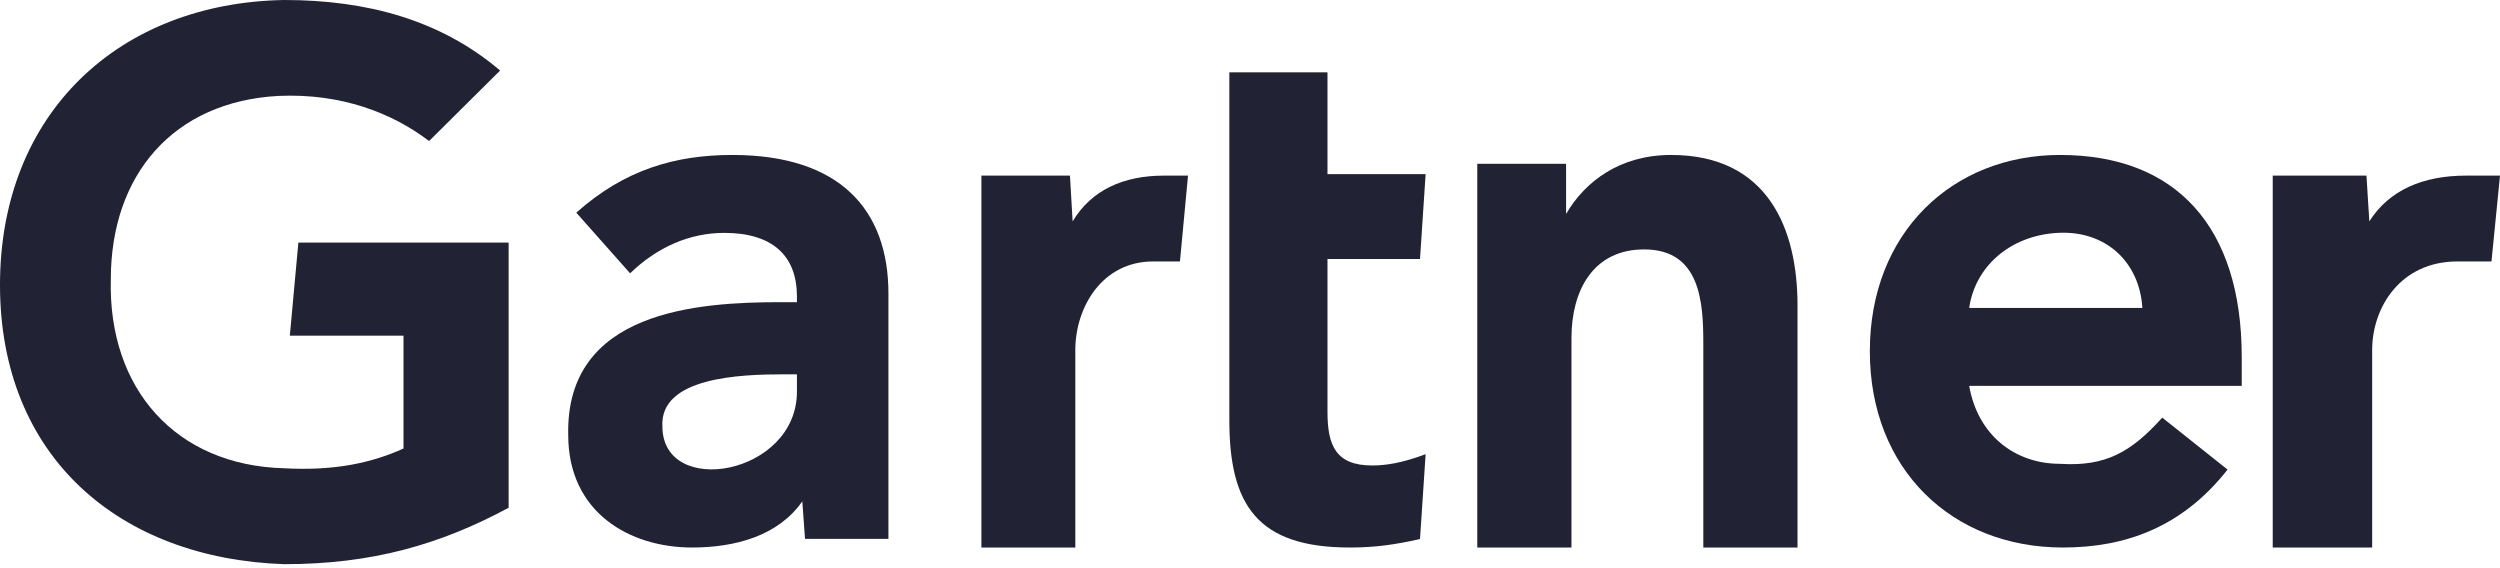 <?xml version="1.0" encoding="UTF-8"?>
<svg width="242px" height="55px" viewBox="0 0 242 55" version="1.1" xmlns="http://www.w3.org/2000/svg" xmlns:xlink="http://www.w3.org/1999/xlink">
    <title>Gartner logo</title>
    <g id="Symbols" stroke="none" stroke-width="1" fill="none" fill-rule="evenodd">
        <g id="04_Modules/Gartner" transform="translate(-315, -57)" fill="#212234">
            <g id="Gartner-logo" transform="translate(315, 57)">
                <path d="M242,17 L241.175,25.308 L237.875,25.308 C232.375,25.308 229.625,29.74 229.625,33.892 L229.625,53 L220,53 L220,17 L229.075,17 L229.35,21.431 C231.275,18.385 234.574,17 238.701,17 L242,17 Z" id="Fill-1"></path>
                <path d="M174,53 L164.881,53 L164.881,33.286 C164.881,29.286 164.621,24.143 159.151,24.143 C154.201,24.143 152.118,28.144 152.118,32.716 L152.118,53 L143,53 L143,15.858 L151.597,15.858 L151.597,20.714 C153.419,17.572 156.807,15 161.756,15 C171.134,15 174,22.143 174,29.571 L174,53 Z" id="Fill-3"></path>
                <path d="M138,43.964 L137.457,52.179 C135.014,52.726 133.115,53 130.671,53 C121.714,53 119,48.892 119,40.678 L119,7 L128.5,7 L128.5,16.856 L138,16.856 L137.457,25.071 L128.5,25.071 L128.5,39.856 C128.5,43.142 129.315,45.059 132.843,45.059 C134.201,45.059 135.829,44.786 138,43.964" id="Fill-5"></path>
                <path d="M115,17 L114.22,25.308 L111.622,25.308 C106.688,25.308 104.091,29.74 104.091,33.892 L104.091,53 L95,53 L95,17 L103.572,17 L103.831,21.431 C105.649,18.385 108.767,17 112.662,17 L115,17 Z" id="Fill-7"></path>
                <path d="M207.382,29.809 C207.107,25.338 203.81,22.266 199.137,22.544 C194.466,22.824 191.169,25.898 190.618,29.809 L207.382,29.809 Z M217,37.353 L190.618,37.353 C191.444,42.102 195.015,44.897 199.412,44.897 C203.81,45.177 206.283,43.78 209.306,40.426 L215.627,45.456 C211.23,51.045 205.734,53 199.687,53 C188.97,53 181,45.456 181,34.001 C181,22.544 188.97,15 199.412,15 C210.679,15 217,21.986 217,34.558 L217,37.353 Z" id="Fill-12"></path>
                <path d="M77.143,36.235 L75.842,36.235 C71.674,36.235 63.86,36.515 64.12,41.265 C64.12,48.25 77.143,46.015 77.143,37.912 L77.143,36.235 Z M86,52.161 L77.925,52.161 L77.664,48.529 C75.321,51.884 71.152,53 66.985,53 C60.994,53 55.004,49.648 55.004,42.103 C54.743,30.088 67.506,29.25 75.581,29.25 L77.143,29.25 L77.143,28.692 C77.143,24.779 74.799,22.543 70.112,22.543 C66.724,22.543 63.599,23.942 60.994,26.455 L55.785,20.588 C60.473,16.397 65.423,15 70.892,15 C81.311,15 86,20.308 86,28.412 L86,52.161 Z" id="Fill-14"></path>
                <path d="M49.236,49.151 C42.635,52.701 36.033,54.613 27.506,54.613 C11.553,54.065 0,44.236 0,27.58 C0,10.923 11.553,0.274 27.506,0 C35.483,0 42.635,1.912 48.41,6.827 L41.535,13.653 C37.959,10.923 33.008,9.011 26.956,9.285 C16.779,9.831 10.727,16.93 10.727,27.033 C10.453,37.682 17.054,45.055 27.506,45.328 C32.458,45.602 36.033,44.782 39.059,43.417 L39.059,32.494 L28.056,32.494 L28.882,23.484 L49.236,23.484 L49.236,49.151 Z" id="Fill-9"></path>
            </g>
        </g>
    </g>
</svg>